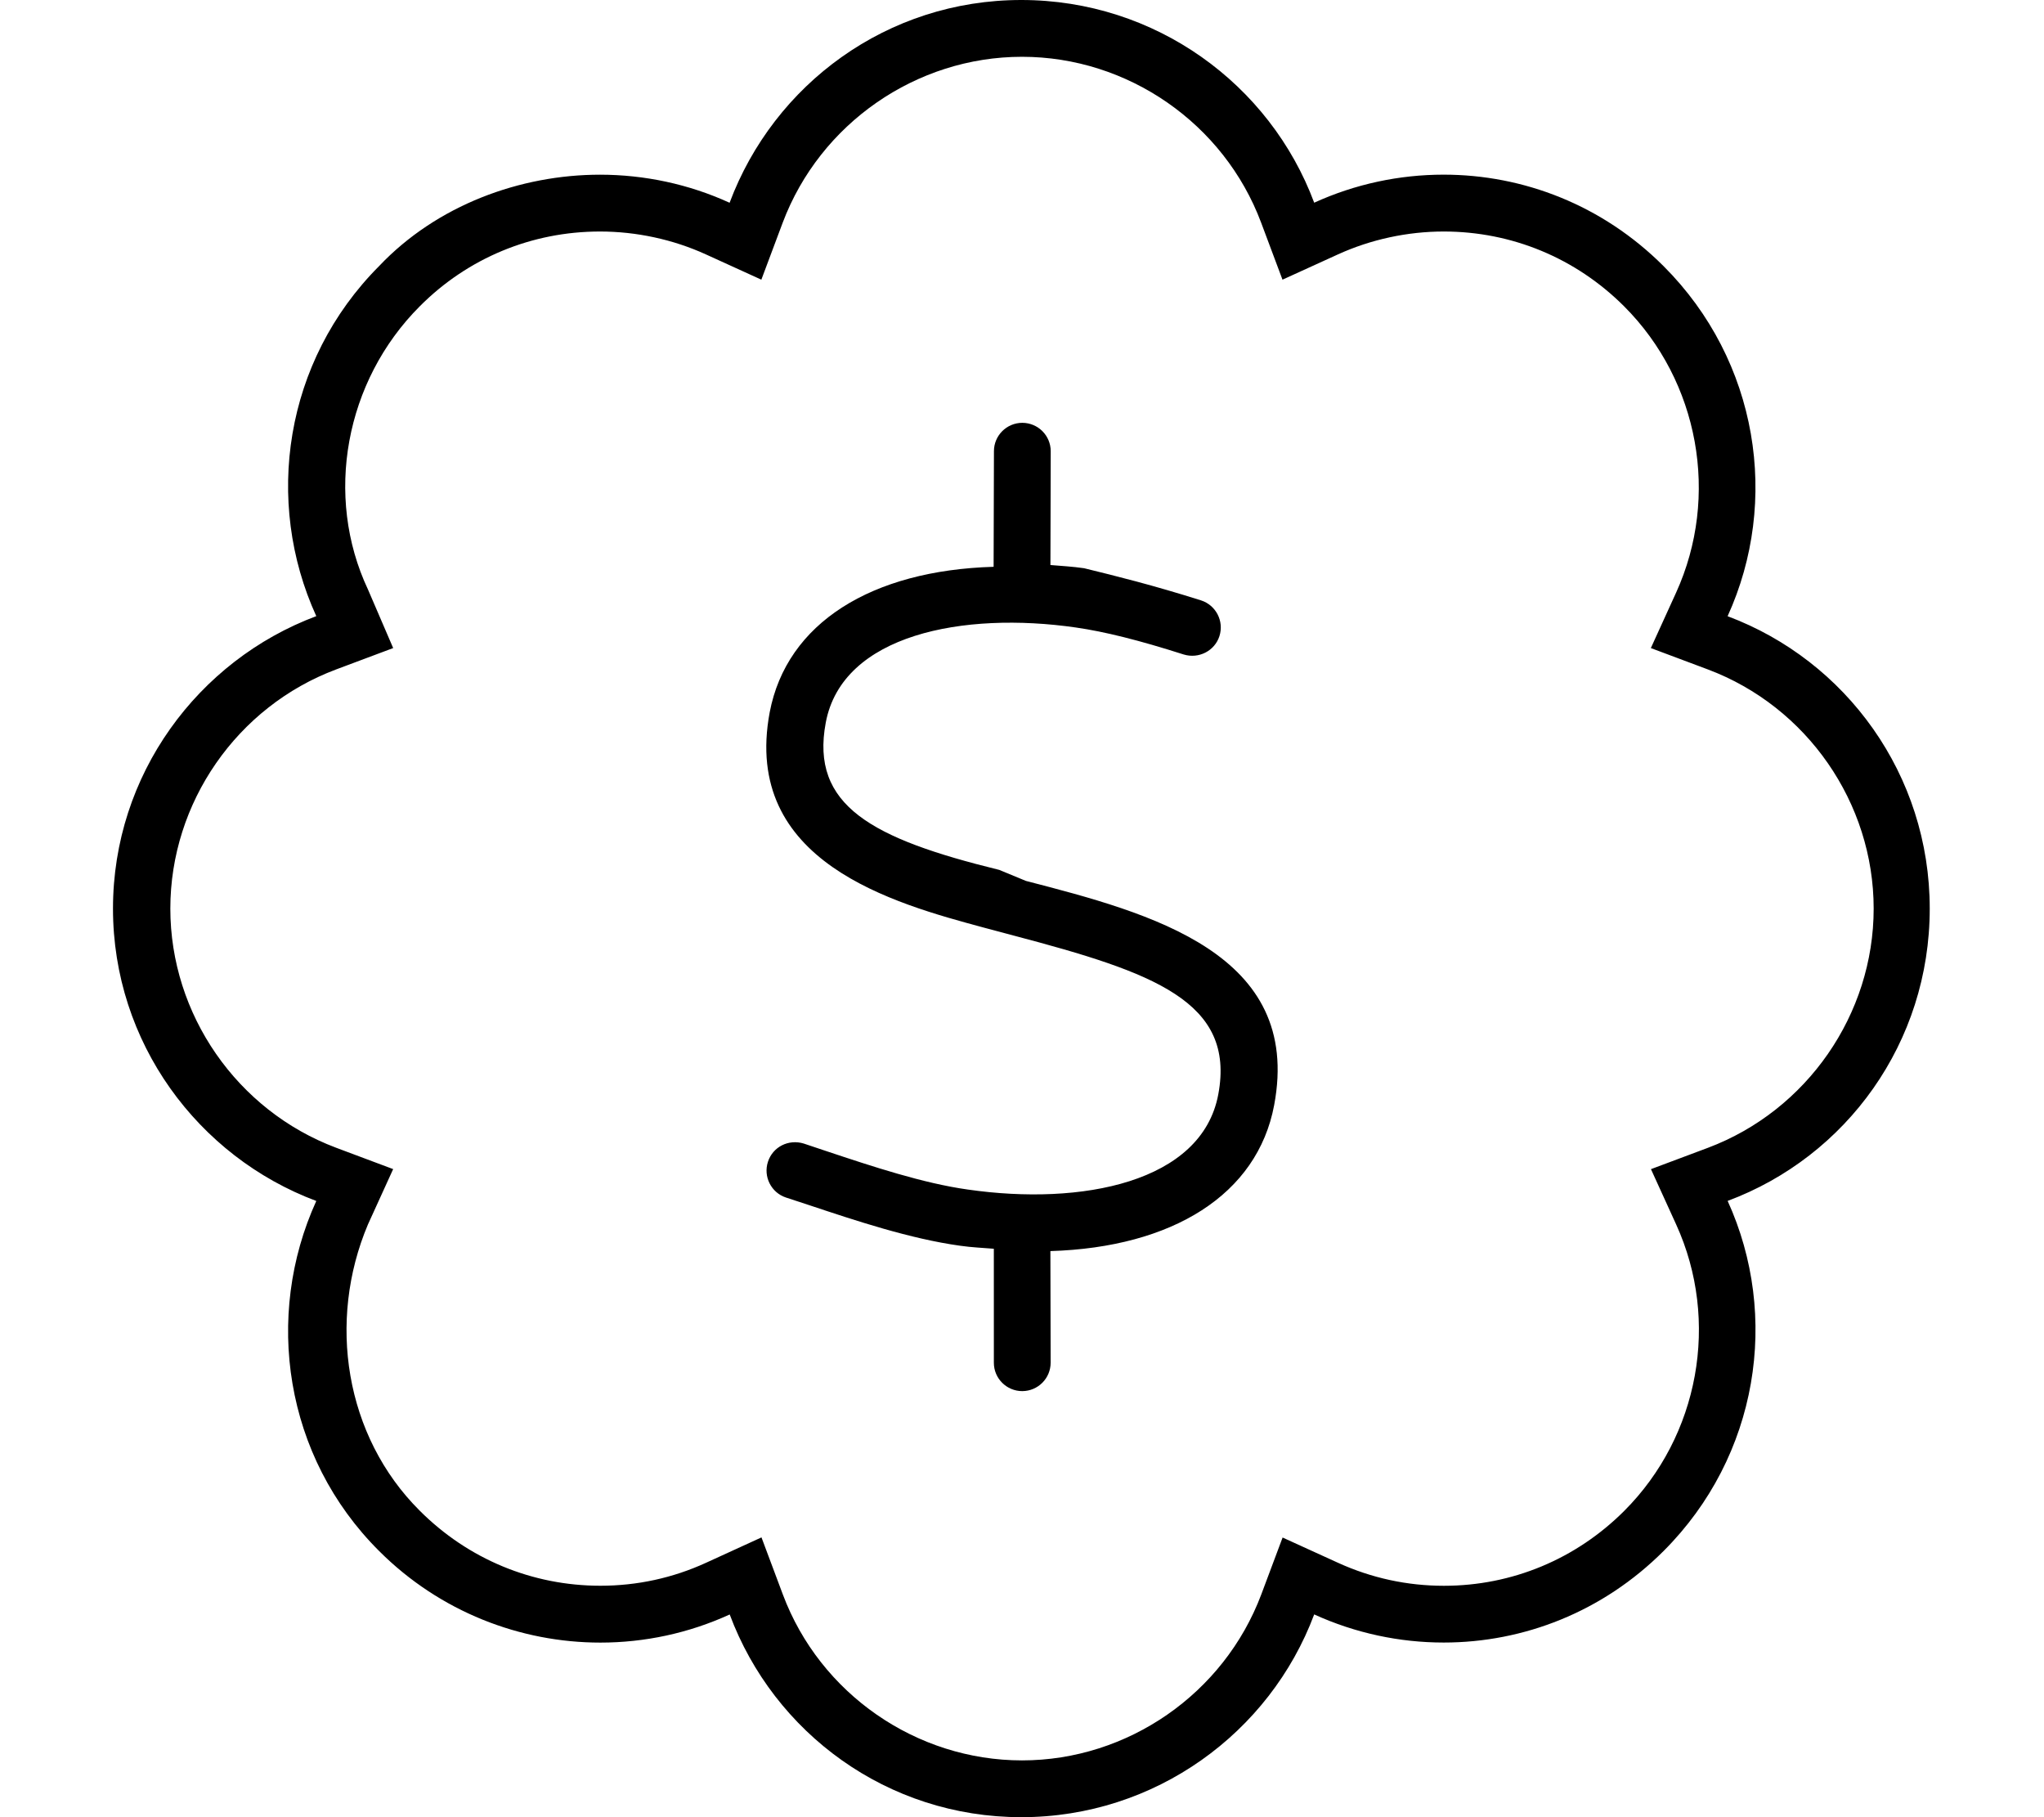<svg xmlns="http://www.w3.org/2000/svg" viewBox="0 0 576 512"><!--! Font Awesome Pro 6.0.0-alpha3 by @fontawesome - https://fontawesome.com License - https://fontawesome.com/license (Commercial License) --><path d="M543.8 256c0-37.75-23.59-69.88-56.96-82.38c14.75-32.38 8.713-71.88-18.04-98.63c-17.21-17.21-39.52-25.78-61.99-25.78c-12.46 0-24.92 2.637-36.47 7.9C357.9 23.75 325.6 0 287.8 0S218.1 23.75 205.6 57.13C194.1 51.86 181.6 49.23 169.1 49.22C146.6 49.22 123.1 57.79 106.8 75C80.09 101.8 74.38 141.3 89.13 173.6C55.75 186.1 31.84 218.3 31.84 256s23.91 69.88 57.29 82.38c-14.75 32.38-9.037 72 17.71 98.63c17.15 17.15 39.82 25.8 62.35 25.8c12.44 0 24.88-2.633 36.44-7.924C218.1 488.3 250.1 512 287.8 512s70.04-23.75 82.54-57.13c11.6 5.289 24.06 7.924 36.5 7.924c22.53 0 44.81-8.643 61.97-25.8c26.75-26.75 32.79-66.25 18.04-98.63C520.3 325.9 543.8 293.8 543.8 256zM481.3 323.4l-16.06 6.014l7.107 15.6c12.37 27.14 6.486 59.56-14.63 80.68c-13.62 13.62-31.66 21.11-50.81 21.11c-10.38 0-20.42-2.18-29.86-6.482l-15.61-7.115l-6.016 16.06C344.9 477.2 317.8 496 288 496s-56.92-18.78-67.39-46.74l-6.025-16.09l-15.62 7.148c-9.385 4.295-19.41 6.473-29.78 6.473c-19.19 0-37.26-7.498-50.9-21.14c-21.13-21.03-26.1-53.44-14.6-80.65l7.107-15.6l-16.06-6.014C66.78 312.9 48 285.8 48 256c0-29.84 18.78-56.92 46.74-67.39l16.06-6.014L103.7 166.1C91.32 139.8 97.2 107.4 118.3 86.29c13.52-13.58 31.55-21.06 50.78-21.06c10.27 0 20.6 2.234 29.87 6.461l15.6 7.107l6.016-16.06C231.1 34.78 258.2 16 288 16s56.92 18.78 67.39 46.74l6.016 16.06l15.6-7.109c9.277-4.227 19.6-6.461 29.84-6.461c19.19 0 37.24 7.49 50.84 21.09c21.12 21.12 26.99 53.54 14.63 80.68l-7.107 15.6l16.06 6.014C509.2 199.1 528 226.2 528 256C528 285.8 509.2 312.9 481.3 323.4zM289.1 248.2L281.6 245.1C245.7 236.3 228.3 227 232.7 203.6c4.656-24.89 38.84-31.36 70.47-26.8c8.156 1.172 17.84 3.594 30.41 7.609c4.188 1.281 8.719-.984 10.06-5.188c1.344-4.219-1-8.719-5.188-10.06C325 164.9 314.5 162.3 305.5 160.1c-3.289-.475-6.33-.637-9.49-.902c0-.039 0 .039 0 0l.084-32.05c0-4.422-3.562-8-8-8.016c-4.406 0-8 3.578-8 7.984L280 159.7C245.6 160.7 221.7 175.5 216.9 200.7C209 242.9 251.8 254.5 277.4 261.4l8.5 2.266c39 10.3 62.34 18.45 57.41 44.7c-4.656 24.86-38.59 31.39-70.53 26.8c-12.62-1.75-27.09-6.562-39.84-10.81L226.5 322.2c-4.312-1.312-8.719 .938-10.09 5.125s.906 8.719 5.094 10.09l6.375 2.094c13.41 4.469 28.62 9.531 42.66 11.48c3.354 .482 6.314 .585 9.523 .851c-.004 .103 0-.103 0 0l.008 32.13c0 4.406 3.594 7.984 8 7.984c4.438-.016 8-3.594 8-8.016L296 352.5c34.44-1.047 58.33-15.93 63.06-41.13C367.1 268.6 324.3 257.3 289.1 248.2z"/></svg>